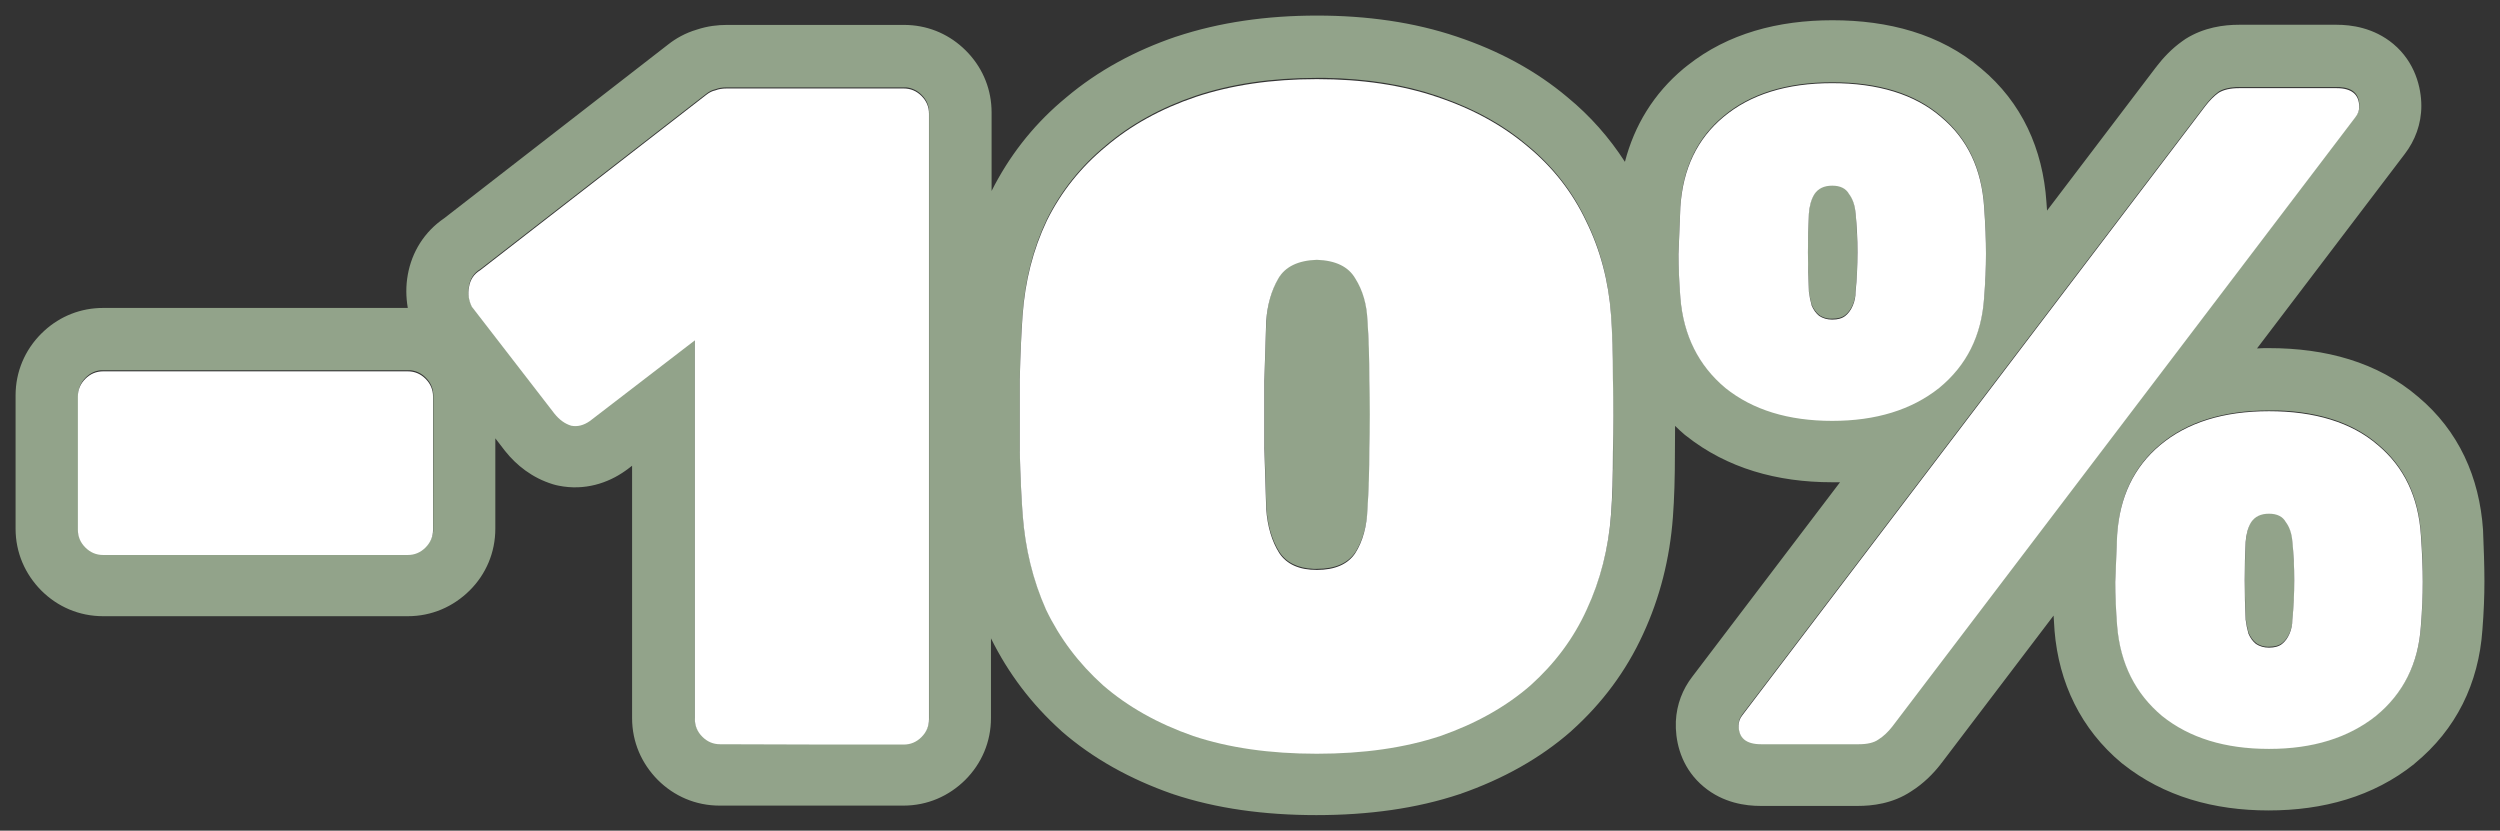 <?xml version="1.0" encoding="UTF-8"?> <svg xmlns="http://www.w3.org/2000/svg" viewBox="0 0 160.50 53.33" data-guides="{&quot;vertical&quot;:[],&quot;horizontal&quot;:[]}"><rect x="0" y="0" width="160.50" height="53.33" fill="#333333" stroke="none"/><defs></defs><path fill="rgb(146, 163, 138)" stroke="none" fill-opacity="1" stroke-width="1" stroke-opacity="1" class="st0" id="tSvg359bf338af" title="Path 6" d="M159.41 34.01C159.41 34.01 159.41 34.01 159.41 34.01C159.18 30.64 157.85 27.66 155.25 25.48C155.25 25.48 155.25 25.48 155.25 25.48C152.63 23.23 149.27 22.35 145.67 22.35C145.41 22.35 145.15 22.35 144.9 22.37C148.063 18.207 151.227 14.043 154.39 9.88C154.39 9.88 154.39 9.88 154.39 9.88C155.04 9.03 155.45 7.97 155.45 6.8C155.45 5.63 155.05 3.99 153.65 2.82C152.39 1.77 150.94 1.59 150.01 1.59C147.923 1.59 145.837 1.59 143.75 1.59C142.78 1.59 141.5 1.75 140.31 2.5C140.277 2.523 140.243 2.547 140.21 2.57C140.177 2.594 140.143 2.617 140.11 2.64C139.43 3.12 138.88 3.71 138.44 4.28C138.44 4.287 138.44 4.293 138.44 4.3C138.44 4.3 138.41 4.32 138.41 4.32C136.08 7.387 133.75 10.454 131.42 13.52C131.407 13.334 131.393 13.147 131.38 12.96C131.15 9.57 129.81 6.58 127.18 4.39C127.18 4.39 127.18 4.39 127.18 4.39C124.56 2.17 121.22 1.3 117.64 1.3C114.17 1.3 110.94 2.14 108.34 4.2C108.257 4.267 108.173 4.333 108.09 4.4C106.16 6.01 104.92 8.07 104.32 10.39C103.32 8.84 102.1 7.45 100.64 6.25C98.6 4.53 96.21 3.25 93.52 2.35C93.52 2.35 93.52 2.35 93.52 2.35C90.79 1.43 87.78 1 84.55 1C81.32 1 78.29 1.43 75.52 2.35C75.52 2.35 75.52 2.35 75.52 2.35C75.52 2.35 75.51 2.35 75.51 2.35C72.87 3.25 70.5 4.53 68.47 6.24C68.343 6.347 68.217 6.454 68.09 6.56C66.24 8.16 64.76 10.07 63.66 12.26C63.66 10.58 63.66 8.9 63.66 7.22C63.66 5.78 63.13 4.47 62.2 3.45C62.137 3.384 62.073 3.317 62.01 3.25C61.943 3.187 61.877 3.123 61.81 3.06C60.79 2.13 59.48 1.6 58.04 1.6C54.247 1.6 50.453 1.6 46.66 1.6C46.09 1.6 45.43 1.67 44.74 1.9C43.99 2.12 43.37 2.48 42.89 2.86C38.1 6.577 33.31 10.293 28.52 14.01C27.24 14.88 26.44 16.18 26.18 17.64C26.05 18.36 26.06 19.07 26.18 19.77C19.66 19.77 13.14 19.77 6.62 19.77C5.18 19.77 3.87 20.3 2.85 21.23C2.783 21.294 2.717 21.357 2.65 21.42C1.6 22.47 1 23.86 1 25.39C1 28.24 1 31.09 1 33.94C1 35.48 1.61 36.86 2.65 37.91C3.7 38.96 5.09 39.56 6.62 39.56C13.14 39.56 19.66 39.56 26.18 39.56C27.72 39.56 29.1 38.95 30.15 37.91C31.2 36.87 31.8 35.47 31.8 33.94C31.8 32.007 31.8 30.073 31.8 28.14C32 28.4 32.2 28.66 32.4 28.92C32.413 28.937 32.427 28.953 32.44 28.97C33.15 29.86 34.16 30.68 35.5 31.09C35.56 31.107 35.62 31.123 35.68 31.14C35.74 31.154 35.8 31.167 35.86 31.18C37.54 31.52 39.04 31.01 40.14 30.23C40.163 30.213 40.187 30.197 40.21 30.18C40.233 30.163 40.257 30.147 40.28 30.13C40.38 30.053 40.48 29.977 40.58 29.9C40.58 35.3 40.58 40.7 40.58 46.1C40.58 47.64 41.19 49.02 42.23 50.07C43.28 51.12 44.67 51.72 46.2 51.72C50.133 51.72 54.067 51.72 58 51.72C59.54 51.72 60.92 51.11 61.97 50.07C63.02 49.02 63.62 47.63 63.62 46.1C63.62 44.394 63.62 42.687 63.62 40.98C64.73 43.23 66.23 45.21 68.12 46.91C68.127 46.917 68.133 46.923 68.14 46.93C68.147 46.937 68.153 46.944 68.16 46.95C70.17 48.7 72.56 50.02 75.24 50.96C75.25 50.96 75.26 50.96 75.27 50.96C75.27 50.96 75.3 50.98 75.3 50.98C78.08 51.91 81.17 52.33 84.51 52.33C87.85 52.33 90.94 51.91 93.72 50.98C93.73 50.98 93.74 50.98 93.75 50.98C93.75 50.98 93.78 50.96 93.78 50.96C96.47 50.02 98.86 48.7 100.86 46.95C100.867 46.944 100.873 46.937 100.88 46.93C100.887 46.923 100.893 46.917 100.9 46.91C102.86 45.15 104.4 43.08 105.48 40.72C105.48 40.72 105.48 40.72 105.48 40.72C106.57 38.37 107.2 35.86 107.4 33.21C107.4 33.21 107.4 33.21 107.4 33.21C107.49 32.02 107.53 30.63 107.53 29.05C107.54 28.48 107.53 27.91 107.54 27.34C107.75 27.54 107.95 27.74 108.17 27.92C108.183 27.93 108.197 27.94 108.21 27.95C108.223 27.96 108.237 27.97 108.25 27.98C110.88 30.07 114.11 30.96 117.6 30.96C117.78 30.96 117.95 30.96 118.13 30.96C114.967 35.123 111.803 39.287 108.64 43.45C108.03 44.24 107.64 45.22 107.59 46.31C107.59 46.387 107.59 46.464 107.59 46.54C107.59 46.54 107.59 46.77 107.59 46.77C107.64 47.96 108.07 49.42 109.38 50.51C110.64 51.56 112.09 51.74 113.02 51.74C115.107 51.74 117.193 51.74 119.28 51.74C120.16 51.74 121.5 51.61 122.72 50.79C123.49 50.3 124.1 49.69 124.6 49.05C124.6 49.044 124.6 49.037 124.6 49.03C124.6 49.03 124.63 49.01 124.63 49.01C127.033 45.847 129.437 42.684 131.84 39.52C131.86 39.82 131.88 40.14 131.9 40.45C131.9 40.45 131.9 40.45 131.9 40.45C131.9 40.45 131.9 40.48 131.9 40.48C132.18 43.86 133.6 46.81 136.21 48.99C136.223 49 136.237 49.01 136.25 49.02C136.263 49.03 136.277 49.04 136.29 49.05C138.92 51.14 142.15 52.03 145.64 52.03C149.13 52.03 152.36 51.15 154.99 49.05C155.003 49.037 155.017 49.023 155.03 49.01C157.69 46.83 159.13 43.87 159.37 40.44C159.37 40.44 159.37 40.44 159.37 40.44C159.46 39.32 159.5 38.27 159.5 37.31C159.5 36.35 159.46 35.21 159.41 34.01ZM27.81 33.94C27.81 33.993 27.81 34.047 27.81 34.1C27.77 34.47 27.61 34.8 27.33 35.08C27.29 35.117 27.25 35.154 27.21 35.19C26.96 35.4 26.67 35.52 26.35 35.55C26.297 35.55 26.243 35.55 26.19 35.55C26.19 35.55 6.63 35.55 6.63 35.55C6.577 35.55 6.523 35.55 6.47 35.55C6.1 35.51 5.77 35.35 5.49 35.07C5.21 34.79 5.05 34.46 5.02 34.09C5.02 34.037 5.02 33.983 5.02 33.93C5.02 33.93 5.02 25.38 5.02 25.38C5.02 24.94 5.18 24.56 5.5 24.24C5.78 23.96 6.11 23.8 6.48 23.77C6.533 23.77 6.587 23.77 6.64 23.77C6.64 23.77 26.2 23.77 26.2 23.77C26.253 23.77 26.307 23.77 26.36 23.77C26.73 23.81 27.06 23.97 27.34 24.25C27.66 24.57 27.82 24.95 27.82 25.39C27.82 28.24 27.82 31.09 27.81 33.94ZM59.65 46.1C59.65 46.54 59.49 46.92 59.17 47.24C59.13 47.277 59.09 47.313 59.05 47.35C58.8 47.56 58.51 47.68 58.19 47.71C58.137 47.71 58.083 47.71 58.03 47.71C58.03 47.71 46.23 47.71 46.23 47.71C46.177 47.71 46.123 47.71 46.07 47.71C45.7 47.67 45.37 47.51 45.09 47.23C44.77 46.91 44.61 46.53 44.61 46.09C44.61 37.987 44.61 29.884 44.61 21.78C42.363 23.507 40.117 25.233 37.87 26.96C37.82 26.994 37.77 27.027 37.72 27.06C37.37 27.27 37.02 27.33 36.67 27.26C36.27 27.14 35.91 26.88 35.59 26.48C33.823 24.194 32.057 21.907 30.29 19.62C30.09 19.22 30.03 18.8 30.11 18.36C30.19 17.88 30.43 17.52 30.83 17.28C35.663 13.53 40.497 9.78 45.33 6.03C45.53 5.87 45.73 5.77 45.93 5.73C46.13 5.65 46.37 5.61 46.65 5.61C50.497 5.61 54.343 5.61 58.19 5.61C58.56 5.65 58.89 5.81 59.17 6.09C59.49 6.41 59.65 6.79 59.65 7.23C59.65 20.19 59.65 33.15 59.65 46.1ZM103.56 28.94C103.56 29.317 103.56 29.694 103.56 30.07C103.54 31.15 103.5 32.1 103.44 32.91C103.28 35.12 102.76 37.16 101.87 39.05C101.03 40.9 99.82 42.52 98.26 43.93C98.16 44.014 98.06 44.097 97.96 44.18C96.45 45.43 94.62 46.42 92.48 47.18C92.337 47.227 92.193 47.273 92.05 47.32C89.86 47.99 87.36 48.32 84.54 48.32C81.53 48.32 78.88 47.94 76.6 47.18C74.31 46.38 72.39 45.29 70.82 43.93C69.26 42.53 68.03 40.9 67.15 39.05C66.31 37.16 65.81 35.12 65.65 32.91C65.57 31.83 65.51 30.5 65.47 28.94C65.47 27.377 65.47 25.814 65.47 24.25C65.5 23.05 65.54 21.98 65.59 21.05C65.61 20.753 65.63 20.457 65.65 20.16C65.81 17.95 66.33 15.93 67.21 14.08C68.13 12.23 69.4 10.65 71 9.33C72.6 7.97 74.53 6.9 76.78 6.14C79.07 5.38 81.65 5 84.54 5C84.72 5 84.9 5 85.08 5C87.75 5.05 90.14 5.43 92.24 6.14C92.38 6.19 92.52 6.24 92.66 6.29C94.76 7.04 96.57 8.05 98.07 9.33C99.67 10.65 100.92 12.24 101.8 14.08C102.72 15.93 103.26 17.95 103.42 20.16C103.437 20.457 103.453 20.753 103.47 21.05C103.52 21.98 103.54 23.05 103.54 24.25C103.58 25.81 103.58 27.38 103.56 28.94ZM117.63 26.96C114.82 26.96 112.54 26.26 110.77 24.85C109.05 23.41 108.08 21.48 107.88 19.07C107.8 18.03 107.76 17.08 107.76 16.24C107.8 15.237 107.84 14.233 107.88 13.23C108.03 10.94 108.85 9.1 110.34 7.72C110.443 7.63 110.547 7.54 110.65 7.45C112.37 6.01 114.7 5.28 117.63 5.28C120.6 5.28 122.93 6 124.61 7.45C126.29 8.85 127.22 10.78 127.38 13.23C127.46 14.35 127.5 15.36 127.5 16.24C127.5 16.457 127.5 16.674 127.5 16.89C127.48 17.56 127.44 18.29 127.38 19.07C127.22 21.48 126.26 23.4 124.49 24.85C122.72 26.25 120.44 26.96 117.63 26.96ZM121.48 46.58C121.2 46.94 120.9 47.22 120.58 47.42C120.33 47.6 119.98 47.69 119.52 47.72C119.453 47.72 119.387 47.72 119.32 47.72C119.32 47.72 113.06 47.72 113.06 47.72C113.003 47.72 112.947 47.72 112.89 47.72C112.04 47.67 111.62 47.27 111.62 46.52C111.62 46.34 111.66 46.17 111.76 46.01C111.793 45.96 111.827 45.91 111.86 45.86C121.77 32.82 131.68 19.78 141.59 6.74C141.8 6.47 142.01 6.24 142.22 6.06C142.29 6.003 142.36 5.947 142.43 5.89C142.71 5.71 143.08 5.62 143.55 5.59C143.62 5.59 143.69 5.59 143.76 5.59C143.76 5.59 150.02 5.59 150.02 5.59C150.08 5.59 150.14 5.59 150.2 5.59C151.05 5.64 151.47 6.04 151.47 6.79C151.47 6.82 151.47 6.85 151.47 6.88C151.45 7.09 151.37 7.28 151.23 7.45C141.32 20.49 131.41 33.53 121.48 46.58ZM155.54 37.96C155.52 38.63 155.49 39.36 155.43 40.14C155.27 42.55 154.31 44.47 152.54 45.92C150.77 47.32 148.49 48.03 145.68 48.03C145.507 48.03 145.333 48.03 145.16 48.03C142.59 47.94 140.47 47.24 138.82 45.92C137.1 44.48 136.13 42.55 135.93 40.14C135.85 39.1 135.81 38.15 135.81 37.31C135.85 36.307 135.89 35.303 135.93 34.3C136.09 31.85 137.01 29.93 138.7 28.52C140.42 27.08 142.75 26.35 145.68 26.35C145.863 26.35 146.047 26.35 146.23 26.35C148.94 26.44 151.08 27.16 152.66 28.52C154.34 29.92 155.27 31.85 155.43 34.3C155.51 35.42 155.55 36.43 155.55 37.31C155.55 37.527 155.55 37.743 155.54 37.96Z"></path><path fill="rgb(146, 163, 138)" stroke="none" fill-opacity="1" stroke-width="1" stroke-opacity="1" class="st0" id="tSvg1839df4cb5" title="Path 7" d="M119.13 13.66C119.09 13.14 118.95 12.72 118.71 12.4C118.51 12.04 118.15 11.86 117.63 11.86C117.11 11.86 116.73 12.04 116.49 12.4C116.29 12.72 116.17 13.14 116.13 13.66C116.09 14.42 116.07 15.25 116.07 16.13C116.07 16.347 116.07 16.564 116.07 16.78C116.08 17.43 116.1 18.05 116.13 18.65C116.14 18.73 116.15 18.81 116.16 18.89C116.2 19.12 116.25 19.34 116.31 19.56C116.43 19.84 116.59 20.06 116.79 20.22C116.82 20.24 116.85 20.26 116.88 20.28C117.07 20.39 117.28 20.45 117.51 20.46C117.55 20.46 117.59 20.46 117.63 20.46C117.99 20.46 118.27 20.38 118.47 20.22C118.67 20.06 118.83 19.84 118.95 19.56C119.07 19.28 119.13 18.98 119.13 18.66C119.19 18.06 119.23 17.43 119.24 16.79C119.24 16.573 119.24 16.357 119.24 16.14C119.24 15.48 119.22 14.85 119.18 14.26C119.163 14.067 119.147 13.873 119.13 13.68C119.13 13.674 119.13 13.667 119.13 13.66Z"></path><path fill="rgb(146, 163, 138)" stroke="none" fill-opacity="1" stroke-width="1" stroke-opacity="1" class="st0" id="tSvg1488f44fa17" title="Path 8" d="M147.18 34.72C147.14 34.2 147 33.78 146.76 33.46C146.56 33.1 146.2 32.92 145.68 32.92C145.16 32.92 144.78 33.1 144.54 33.46C144.34 33.78 144.22 34.2 144.18 34.72C144.14 35.48 144.12 36.31 144.12 37.19C144.12 37.407 144.12 37.623 144.12 37.84C144.13 38.49 144.15 39.11 144.18 39.71C144.19 39.79 144.2 39.87 144.21 39.95C144.25 40.18 144.3 40.41 144.36 40.62C144.48 40.9 144.64 41.12 144.84 41.28C144.87 41.3 144.9 41.32 144.93 41.34C145.12 41.45 145.33 41.51 145.56 41.52C145.6 41.52 145.64 41.52 145.68 41.52C146.04 41.52 146.32 41.44 146.52 41.28C146.72 41.12 146.88 40.9 147 40.62C147.12 40.34 147.18 40.04 147.18 39.72C147.24 39.12 147.28 38.49 147.29 37.85C147.29 37.633 147.29 37.417 147.29 37.2C147.29 36.54 147.27 35.91 147.23 35.32C147.213 35.127 147.197 34.934 147.18 34.72Z"></path><path fill="rgb(146, 163, 138)" stroke="none" fill-opacity="1" stroke-width="1" stroke-opacity="1" class="st0" id="tSvg13d61752788" title="Path 9" d="M87.85 21.37C87.833 21.087 87.817 20.803 87.8 20.52C87.76 19.48 87.5 18.57 87.02 17.81C86.58 17.05 85.76 16.65 84.55 16.61C83.35 16.65 82.52 17.05 82.08 17.81C81.64 18.57 81.38 19.48 81.3 20.52C81.26 21.6 81.22 22.89 81.18 24.37C81.18 25.814 81.18 27.257 81.18 28.7C81.22 30.14 81.26 31.45 81.3 32.61C81.38 33.73 81.66 34.68 82.14 35.44C82.59 36.12 83.32 36.48 84.34 36.52C84.41 36.52 84.48 36.52 84.55 36.52C85.71 36.52 86.54 36.16 87.02 35.44C87.44 34.77 87.69 33.97 87.78 33.02C87.79 32.883 87.8 32.747 87.81 32.61C87.89 31.45 87.93 30.14 87.93 28.7C87.97 27.26 87.97 25.81 87.93 24.37C87.93 23.26 87.91 22.26 87.85 21.37Z"></path><path fill="rgb(255, 255, 255)" stroke="none" fill-opacity="1" stroke-width="1" stroke-opacity="1" class="st1" id="tSvg42501e5ff5" title="Path 10" d="M113.06 47.78C112.1 47.78 111.62 47.38 111.62 46.58C111.62 46.34 111.7 46.12 111.86 45.92C121.77 32.88 131.68 19.84 141.59 6.8C141.87 6.44 142.15 6.16 142.43 5.96C142.75 5.76 143.19 5.66 143.75 5.66C145.837 5.66 147.923 5.66 150.01 5.66C150.97 5.66 151.46 6.06 151.46 6.86C151.46 7.1 151.38 7.32 151.22 7.52C141.31 20.56 131.4 33.6 121.49 46.64C121.21 47 120.91 47.28 120.59 47.48C120.31 47.68 119.89 47.78 119.33 47.78C117.243 47.78 115.157 47.78 113.06 47.78ZM145.67 48.08C142.86 48.08 140.57 47.38 138.81 45.97C137.09 44.53 136.12 42.6 135.92 40.19C135.84 39.15 135.8 38.2 135.8 37.36C135.84 36.48 135.88 35.47 135.92 34.35C136.08 31.9 137 29.98 138.69 28.57C140.42 27.13 142.74 26.4 145.67 26.4C148.6 26.4 150.97 27.12 152.65 28.57C154.33 29.97 155.26 31.9 155.42 34.35C155.5 35.47 155.54 36.48 155.54 37.36C155.54 38.24 155.5 39.15 155.42 40.19C155.26 42.6 154.3 44.52 152.53 45.97C150.76 47.37 148.48 48.08 145.67 48.08ZM145.67 41.58C146.03 41.58 146.31 41.5 146.51 41.34C146.71 41.18 146.87 40.96 146.99 40.68C147.11 40.4 147.17 40.1 147.17 39.78C147.25 38.98 147.29 38.13 147.29 37.25C147.29 36.37 147.25 35.54 147.17 34.78C147.13 34.26 146.99 33.84 146.75 33.52C146.55 33.16 146.19 32.98 145.67 32.98C145.15 32.98 144.77 33.16 144.53 33.52C144.33 33.84 144.21 34.26 144.17 34.78C144.13 35.54 144.11 36.36 144.11 37.25C144.11 38.14 144.13 38.98 144.17 39.78C144.21 40.1 144.27 40.4 144.35 40.68C144.47 40.96 144.63 41.18 144.83 41.34C145.07 41.5 145.35 41.58 145.67 41.58ZM117.63 27.02C114.82 27.02 112.53 26.32 110.77 24.91C109.05 23.47 108.08 21.54 107.88 19.13C107.8 18.09 107.76 17.14 107.76 16.3C107.8 15.42 107.84 14.41 107.88 13.29C108.04 10.84 108.96 8.92 110.65 7.51C112.37 6.07 114.7 5.34 117.63 5.34C120.56 5.34 122.93 6.06 124.61 7.51C126.3 8.91 127.22 10.84 127.38 13.29C127.46 14.41 127.5 15.42 127.5 16.3C127.5 17.18 127.46 18.09 127.38 19.13C127.22 21.54 126.26 23.46 124.49 24.91C122.73 26.31 120.44 27.02 117.63 27.02ZM117.63 20.52C117.99 20.52 118.27 20.44 118.47 20.28C118.67 20.12 118.83 19.9 118.95 19.62C119.07 19.34 119.13 19.04 119.13 18.72C119.21 17.92 119.25 17.08 119.25 16.19C119.25 15.3 119.21 14.48 119.13 13.72C119.09 13.2 118.95 12.78 118.71 12.46C118.51 12.1 118.15 11.92 117.63 11.92C117.11 11.92 116.73 12.1 116.49 12.46C116.29 12.78 116.17 13.2 116.13 13.72C116.09 14.48 116.07 15.3 116.07 16.19C116.07 17.08 116.09 17.92 116.13 18.72C116.17 19.04 116.23 19.34 116.31 19.62C116.43 19.9 116.59 20.12 116.79 20.28C117.03 20.44 117.31 20.52 117.63 20.52Z"></path><path fill="rgb(255, 255, 255)" stroke="none" fill-opacity="1" stroke-width="1" stroke-opacity="1" class="st1" id="tSvg23cca20f10" title="Path 11" d="M84.54 48.39C81.53 48.39 78.88 48.01 76.6 47.25C74.31 46.45 72.39 45.36 70.82 44C69.26 42.6 68.03 40.97 67.15 39.13C66.31 37.24 65.81 35.2 65.65 32.99C65.57 31.91 65.51 30.58 65.47 29.02C65.47 27.457 65.47 25.893 65.47 24.33C65.51 22.73 65.57 21.36 65.65 20.24C65.81 18.03 66.33 16.01 67.21 14.16C68.13 12.31 69.4 10.73 71 9.41C72.6 8.05 74.53 6.98 76.78 6.22C79.07 5.46 81.65 5.08 84.54 5.08C87.43 5.08 90 5.46 92.24 6.22C94.53 6.98 96.47 8.05 98.08 9.41C99.68 10.73 100.93 12.32 101.81 14.16C102.73 16.01 103.27 18.03 103.43 20.24C103.51 21.36 103.55 22.73 103.55 24.33C103.59 25.89 103.59 27.46 103.55 29.02C103.55 30.58 103.51 31.91 103.43 32.99C103.27 35.2 102.75 37.24 101.87 39.13C101.03 40.98 99.82 42.6 98.26 44C96.7 45.36 94.77 46.45 92.48 47.25C90.19 48.01 87.55 48.39 84.54 48.39ZM84.54 36.59C85.7 36.59 86.53 36.23 87.01 35.51C87.49 34.75 87.75 33.8 87.79 32.68C87.87 31.52 87.91 30.21 87.91 28.77C87.95 27.33 87.95 25.88 87.91 24.44C87.91 22.96 87.87 21.67 87.79 20.59C87.75 19.55 87.49 18.64 87.01 17.88C86.57 17.12 85.75 16.72 84.54 16.68C83.34 16.72 82.51 17.12 82.07 17.88C81.63 18.64 81.37 19.54 81.29 20.59C81.25 21.67 81.21 22.96 81.17 24.44C81.17 25.884 81.17 27.327 81.17 28.77C81.21 30.21 81.25 31.52 81.29 32.68C81.37 33.8 81.65 34.75 82.13 35.51C82.61 36.23 83.41 36.59 84.54 36.59Z"></path><path fill="rgb(255, 255, 255)" stroke="none" fill-opacity="1" stroke-width="1" stroke-opacity="1" class="st1" id="tSvg12372304004" title="Path 12" d="M46.23 47.78C45.79 47.78 45.41 47.62 45.09 47.3C44.77 46.98 44.61 46.6 44.61 46.16C44.61 38.057 44.61 29.953 44.61 21.85C42.363 23.577 40.117 25.303 37.87 27.03C37.47 27.31 37.07 27.41 36.67 27.33C36.27 27.21 35.91 26.95 35.59 26.55C33.823 24.264 32.057 21.977 30.29 19.69C30.09 19.29 30.03 18.87 30.11 18.43C30.19 17.95 30.43 17.59 30.83 17.35C35.663 13.6 40.497 9.85 45.33 6.1C45.53 5.94 45.73 5.84 45.93 5.8C46.13 5.72 46.37 5.68 46.65 5.68C50.44 5.68 54.23 5.68 58.02 5.68C58.46 5.68 58.84 5.84 59.16 6.16C59.48 6.48 59.64 6.86 59.64 7.3C59.64 20.26 59.64 33.22 59.64 46.18C59.64 46.62 59.48 47 59.16 47.32C58.84 47.64 58.46 47.8 58.02 47.8C54.087 47.8 50.153 47.8 46.23 47.78Z"></path><path fill="rgb(255, 255, 255)" stroke="none" fill-opacity="1" stroke-width="1" stroke-opacity="1" class="st1" id="tSvg18aafebf774" title="Path 13" d="M6.62 35.63C6.18 35.63 5.8 35.47 5.48 35.15C5.16 34.83 5 34.45 5 34.01C5 31.16 5 28.31 5 25.46C5 25.02 5.16 24.64 5.48 24.32C5.8 24 6.18 23.84 6.62 23.84C13.14 23.84 19.66 23.84 26.18 23.84C26.62 23.84 27 24 27.32 24.32C27.64 24.64 27.8 25.02 27.8 25.46C27.8 28.31 27.8 31.16 27.8 34.01C27.8 34.45 27.64 34.83 27.32 35.15C27 35.47 26.62 35.63 26.18 35.63C19.66 35.63 13.14 35.63 6.62 35.63Z"></path></svg> 